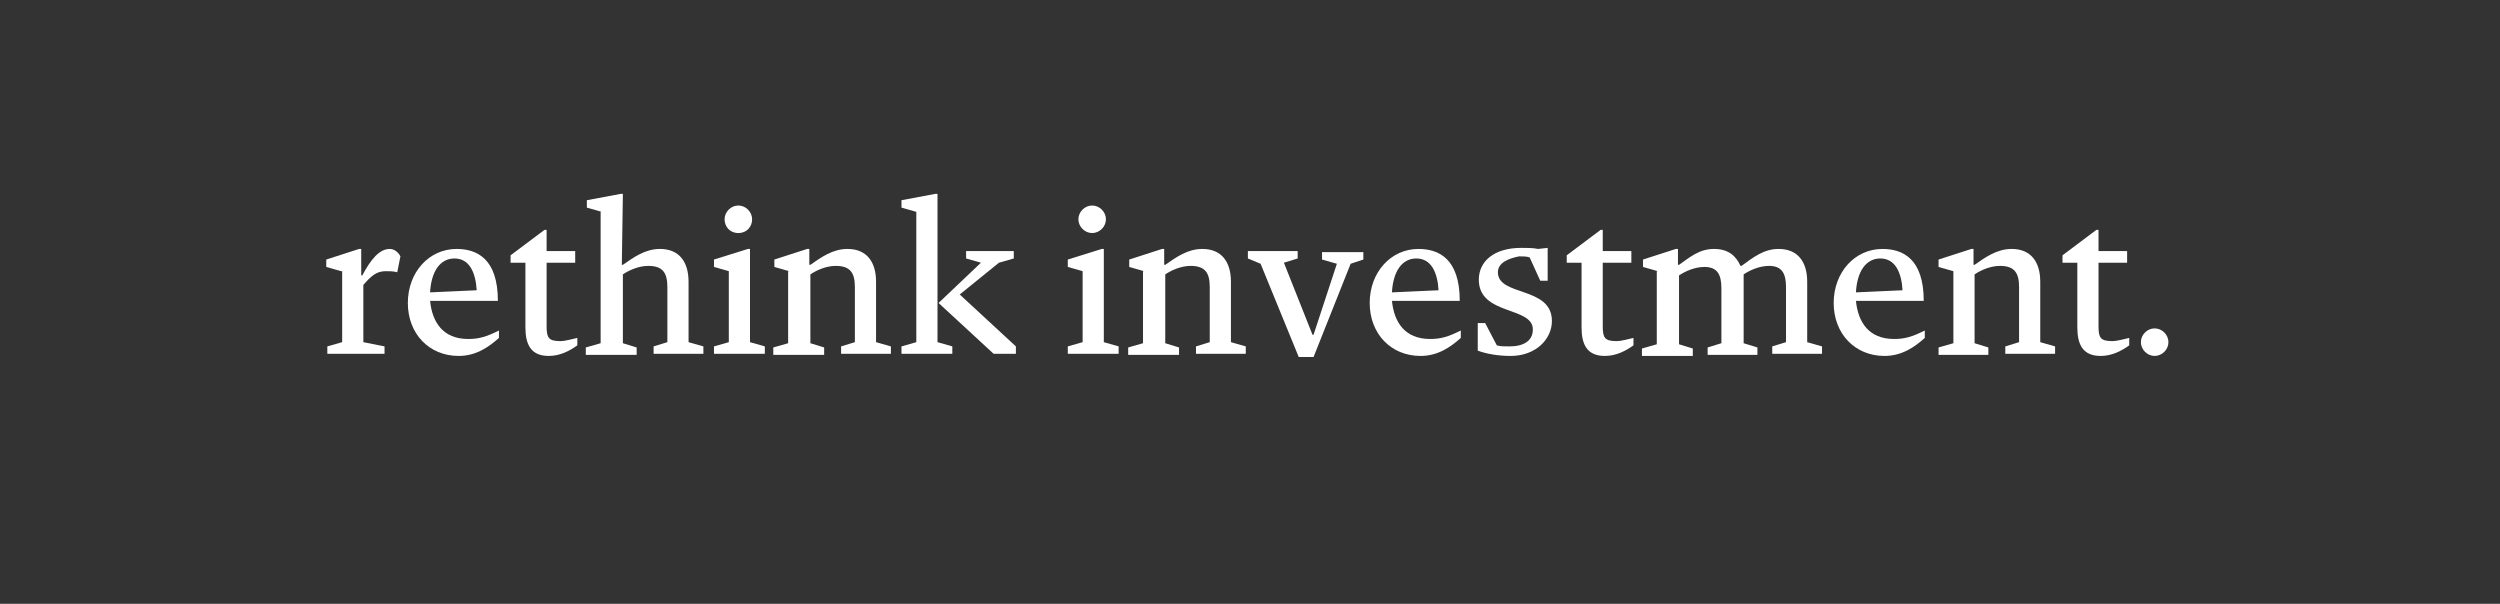 <?xml version="1.0" encoding="utf-8"?>
<!-- Generator: Adobe Illustrator 28.3.0, SVG Export Plug-In . SVG Version: 6.00 Build 0)  -->
<svg version="1.1" xmlns="http://www.w3.org/2000/svg" xmlns:xlink="http://www.w3.org/1999/xlink" x="0px" y="0px"
	 viewBox="0 0 236 57" style="enable-background:new 0 0 236 57;" xml:space="preserve">
<rect x="0" y="0" width="236" height="57" fill="#333333" stroke="none"/>
<style type="text/css">
	.st0{fill:none;}
	.st1{fill:#FFFFFF;}
	.st2{fill:#B1141D;}
	.st3{display:none;}
	.st4{display:inline;}
</style>
<g id="Global_RE">
	<rect class="st0" width="236" height="57"/>
</g>
<g id="global_investment">
	<rect class="st0" width="236" height="57"/>
	<g>
		<g>
			<path class="st1" d="M32.2,25.6l-1.4-0.4v-0.7l3.1-1h0.2V26h0.1c0.8-1.5,1.6-2.5,2.6-2.5c0.4,0,0.8,0.3,1,0.7l-0.3,1.5
				c-0.4-0.1-0.7-0.1-1.1-0.1c-0.9,0-1.4,0.5-2.1,1.3v5.4l2,0.4v0.7h-5.4v-0.7l1.4-0.4V25.6z"/>
			<path class="st1" d="M43.3,33.6c-2.8,0-4.8-2.1-4.8-5c0-2.9,2-5.1,4.6-5.1c1.9,0,3.9,0.9,3.9,4.9h-6.4c0.2,2,1.2,3.6,3.6,3.6
				c1,0,1.7-0.2,2.9-0.8v0.7C46.2,32.7,45,33.6,43.3,33.6z M45,27.4c-0.1-1.7-0.7-3-2.1-3c-1.4,0-2.2,1.3-2.3,3.2L45,27.4z"/>
			<path class="st1" d="M49.6,24.8h-1.4v-0.7l3.2-2.4h0.2v2h2.7v1.1h-2.7v6c0,1.1,0.2,1.4,1.3,1.4c0.5,0,1.1-0.2,1.6-0.3v0.7
				c-0.7,0.5-1.6,1-2.7,1c-1.7,0-2.2-1.1-2.2-2.7V24.8z"/>
			<path class="st1" d="M56.8,20l-1.4-0.4v-0.7l3.2-0.6h0.2L58.7,25h0.1c1-0.7,2.1-1.5,3.5-1.5c1.8,0,2.7,1.2,2.7,3.1v5.7l1.4,0.4
				v0.7h-4.7v-0.7l1.3-0.4v-5.2c0-1.3-0.4-2-1.8-2c-0.9,0-1.8,0.4-2.4,0.8v6.5l1.3,0.4v0.7h-4.8v-0.7l1.4-0.4V20z"/>
			<path class="st1" d="M68.8,25.6l-1.4-0.4v-0.7l3.2-1h0.2v8.8l1.4,0.4v0.7h-4.8v-0.7l1.4-0.4V25.6z M68.4,20.7
				c0-0.7,0.6-1.3,1.3-1.3s1.3,0.6,1.3,1.3S70.5,22,69.7,22S68.4,21.4,68.4,20.7z"/>
			<path class="st1" d="M74.5,25.6l-1.4-0.4v-0.7l3.1-1h0.2V25h0.1c1-0.7,2.1-1.5,3.5-1.5c1.8,0,2.7,1.2,2.7,3.1v5.7l1.4,0.4v0.7
				h-4.7v-0.7l1.3-0.4v-5.2c0-1.3-0.4-2-1.8-2c-0.9,0-1.8,0.4-2.4,0.8v6.5l1.3,0.4v0.7h-4.8v-0.7l1.4-0.4V25.6z"/>
			<path class="st1" d="M86.5,20l-1.4-0.4v-0.7l3.2-0.6h0.2v14l1.4,0.4v0.7h-4.8v-0.7l1.4-0.4V20z M92.6,24.8l-1.4-0.4v-0.7h4.5v0.7
				l-1.4,0.4l-3.7,3l5.3,4.9v0.7h-2.1l-5.2-4.8L92.6,24.8z"/>
			<path class="st1" d="M102.2,25.6l-1.4-0.4v-0.7l3.2-1h0.2v8.8l1.4,0.4v0.7h-4.8v-0.7l1.4-0.4V25.6z M101.8,20.7
				c0-0.7,0.6-1.3,1.3-1.3s1.3,0.6,1.3,1.3s-0.6,1.3-1.3,1.3S101.8,21.4,101.8,20.7z"/>
			<path class="st1" d="M108,25.6l-1.4-0.4v-0.7l3.1-1h0.2V25h0.1c1-0.7,2.1-1.5,3.5-1.5c1.8,0,2.7,1.2,2.7,3.1v5.7l1.4,0.4v0.7
				h-4.7v-0.7l1.3-0.4v-5.2c0-1.3-0.4-2-1.8-2c-0.9,0-1.8,0.4-2.4,0.8v6.5l1.3,0.4v0.7h-4.8v-0.7l1.4-0.4V25.6z"/>
			<path class="st1" d="M117.8,24.4v-0.7h4.7v0.7l-1.3,0.4l2.7,6.8h0.1l2.2-6.7l-1.4-0.4v-0.7h3.9v0.7l-1.2,0.4l-3.5,8.8h-1.4
				l-3.6-8.8L117.8,24.4z"/>
			<path class="st1" d="M134.1,33.6c-2.8,0-4.8-2.1-4.8-5c0-2.9,2-5.1,4.6-5.1c1.9,0,3.9,0.9,3.9,4.9h-6.4c0.2,2,1.2,3.6,3.6,3.6
				c1,0,1.7-0.2,2.9-0.8v0.7C137,32.7,135.8,33.6,134.1,33.6z M135.8,27.4c-0.1-1.7-0.7-3-2.1-3c-1.4,0-2.2,1.3-2.3,3.2L135.8,27.4z
				"/>
			<path class="st1" d="M141.4,25.7c0,2.3,5.1,1.3,5.1,4.6c0,1.7-1.5,3.3-3.9,3.3c-1.2,0-2.3-0.2-3.1-0.5v-2.6h0.7l1.1,2.1
				c0.3,0.1,0.7,0.1,1.2,0.1c1.3,0,2.2-0.5,2.2-1.6c0-2.2-5.1-1.3-5.1-4.7c0-1.7,1.4-3,4-3c0.6,0,1.1,0,1.6,0.1l0.9-0.1v3.1h-0.7
				l-1-2.2c-0.3-0.1-0.6-0.1-1-0.1C142.4,24.4,141.4,24.8,141.4,25.7z"/>
			<path class="st1" d="M149.3,24.8h-1.4v-0.7l3.2-2.4h0.2v2h2.7v1.1h-2.7v6c0,1.1,0.2,1.4,1.3,1.4c0.5,0,1.1-0.2,1.6-0.3v0.7
				c-0.7,0.5-1.6,1-2.7,1c-1.7,0-2.2-1.1-2.2-2.7V24.8z"/>
			<path class="st1" d="M156.5,25.6l-1.4-0.4v-0.7l3.1-1h0.2V25h0.1c1-0.7,1.9-1.5,3.3-1.5c1.4,0,2.1,0.7,2.5,1.6h0.1
				c1.1-0.8,2.1-1.6,3.5-1.6c1.8,0,2.7,1.2,2.7,3.1v5.7l1.4,0.4v0.7h-4.7v-0.7l1.3-0.4v-5.2c0-1.3-0.4-2-1.6-2
				c-0.9,0-1.8,0.4-2.4,0.8v6.5l1.3,0.4v0.7h-4.7v-0.7l1.3-0.4v-5.2c0-1.3-0.4-2-1.6-2c-0.9,0-1.8,0.4-2.4,0.8v6.5l1.3,0.4v0.7h-4.8
				v-0.7l1.4-0.4V25.6z"/>
			<path class="st1" d="M177.9,33.6c-2.8,0-4.8-2.1-4.8-5c0-2.9,2-5.1,4.6-5.1c1.9,0,3.9,0.9,3.9,4.9h-6.4c0.2,2,1.2,3.6,3.6,3.6
				c1,0,1.7-0.2,2.9-0.8v0.7C180.8,32.7,179.6,33.6,177.9,33.6z M179.6,27.4c-0.1-1.7-0.7-3-2.1-3c-1.4,0-2.2,1.3-2.3,3.2
				L179.6,27.4z"/>
			<path class="st1" d="M184.4,25.6l-1.4-0.4v-0.7l3.1-1h0.2V25h0.1c1-0.7,2.1-1.5,3.5-1.5c1.8,0,2.7,1.2,2.7,3.1v5.7l1.4,0.4v0.7
				h-4.7v-0.7l1.3-0.4v-5.2c0-1.3-0.4-2-1.8-2c-0.9,0-1.8,0.4-2.4,0.8v6.5l1.3,0.4v0.7H183v-0.7l1.4-0.4V25.6z"/>
			<path class="st1" d="M196.1,24.8h-1.4v-0.7l3.2-2.4h0.2v2h2.7v1.1h-2.7v6c0,1.1,0.2,1.4,1.3,1.4c0.5,0,1.1-0.2,1.6-0.3v0.7
				c-0.7,0.5-1.6,1-2.7,1c-1.7,0-2.2-1.1-2.2-2.7V24.8z"/>
			<path class="st1" d="M202.1,32.3c0-0.7,0.6-1.3,1.3-1.3s1.3,0.6,1.3,1.3c0,0.7-0.6,1.3-1.3,1.3S202.1,33,202.1,32.3z"/>
		</g>
	</g>
</g>
<g id="Green">
</g>
<g id="Defence">
</g>
<g id="Thirsty">
</g>
<g id="Stability">
</g>
<g id="geopolitics">
</g>
<g id="Textes" class="st3">
	<g class="st4">
		<g>
			<path class="st1" d="M32.2,25.6l-1.4-0.4v-0.7l3.1-1h0.2V26h0.1c0.8-1.5,1.6-2.5,2.6-2.5c0.4,0,0.8,0.3,1,0.7l-0.3,1.5
				c-0.4-0.1-0.7-0.1-1.1-0.1c-0.9,0-1.4,0.5-2.1,1.3v5.4l2,0.4v0.7h-5.4v-0.7l1.4-0.4V25.6z"/>
			<path class="st1" d="M43.3,33.6c-2.8,0-4.8-2.1-4.8-5c0-2.9,2-5.1,4.6-5.1c1.9,0,3.9,0.9,3.9,4.9h-6.4c0.2,2,1.2,3.6,3.6,3.6
				c1,0,1.7-0.2,2.9-0.8v0.7C46.2,32.7,45,33.6,43.3,33.6z M45,27.4c-0.1-1.7-0.7-3-2.1-3c-1.4,0-2.2,1.3-2.3,3.2L45,27.4z"/>
			<path class="st1" d="M49.6,24.8h-1.4v-0.7l3.2-2.4h0.2v2h2.7v1.1h-2.7v6c0,1.1,0.2,1.4,1.3,1.4c0.5,0,1.1-0.2,1.6-0.3v0.7
				c-0.7,0.5-1.6,1-2.7,1c-1.7,0-2.2-1.1-2.2-2.7V24.8z"/>
			<path class="st1" d="M56.8,20l-1.4-0.4v-0.7l3.2-0.6h0.2L58.7,25h0.1c1-0.7,2.1-1.5,3.5-1.5c1.8,0,2.7,1.2,2.7,3.1v5.7l1.4,0.4
				v0.7h-4.7v-0.7l1.3-0.4v-5.2c0-1.3-0.4-2-1.8-2c-0.9,0-1.8,0.4-2.4,0.8v6.5l1.3,0.4v0.7h-4.8v-0.7l1.4-0.4V20z"/>
			<path class="st1" d="M68.8,25.6l-1.4-0.4v-0.7l3.2-1h0.2v8.8l1.4,0.4v0.7h-4.8v-0.7l1.4-0.4V25.6z M68.4,20.7
				c0-0.7,0.6-1.3,1.3-1.3s1.3,0.6,1.3,1.3S70.5,22,69.7,22S68.4,21.4,68.4,20.7z"/>
			<path class="st1" d="M74.5,25.6l-1.4-0.4v-0.7l3.1-1h0.2V25h0.1c1-0.7,2.1-1.5,3.5-1.5c1.8,0,2.7,1.2,2.7,3.1v5.7l1.4,0.4v0.7
				h-4.7v-0.7l1.3-0.4v-5.2c0-1.3-0.4-2-1.8-2c-0.9,0-1.8,0.4-2.4,0.8v6.5l1.3,0.4v0.7h-4.8v-0.7l1.4-0.4V25.6z"/>
			<path class="st1" d="M86.5,20l-1.4-0.4v-0.7l3.2-0.6h0.2v14l1.4,0.4v0.7h-4.8v-0.7l1.4-0.4V20z M92.6,24.8l-1.4-0.4v-0.7h4.5v0.7
				l-1.4,0.4l-3.7,3l5.3,4.9v0.7h-2.1l-5.2-4.8L92.6,24.8z"/>
			<path class="st1" d="M102.2,25.6l-1.4-0.4v-0.7l3.2-1h0.2v8.8l1.4,0.4v0.7h-4.8v-0.7l1.4-0.4V25.6z M101.8,20.7
				c0-0.7,0.6-1.3,1.3-1.3s1.3,0.6,1.3,1.3s-0.6,1.3-1.3,1.3S101.8,21.4,101.8,20.7z"/>
			<path class="st1" d="M108,25.6l-1.4-0.4v-0.7l3.1-1h0.2V25h0.1c1-0.7,2.1-1.5,3.5-1.5c1.8,0,2.7,1.2,2.7,3.1v5.7l1.4,0.4v0.7
				h-4.7v-0.7l1.3-0.4v-5.2c0-1.3-0.4-2-1.8-2c-0.9,0-1.8,0.4-2.4,0.8v6.5l1.3,0.4v0.7h-4.8v-0.7l1.4-0.4V25.6z"/>
			<path class="st1" d="M117.8,24.4v-0.7h4.7v0.7l-1.3,0.4l2.7,6.8h0.1l2.2-6.7l-1.4-0.4v-0.7h3.9v0.7l-1.2,0.4l-3.5,8.8h-1.4
				l-3.6-8.8L117.8,24.4z"/>
			<path class="st1" d="M134.1,33.6c-2.8,0-4.8-2.1-4.8-5c0-2.9,2-5.1,4.6-5.1c1.9,0,3.9,0.9,3.9,4.9h-6.4c0.2,2,1.2,3.6,3.6,3.6
				c1,0,1.7-0.2,2.9-0.8v0.7C137,32.7,135.8,33.6,134.1,33.6z M135.8,27.4c-0.1-1.7-0.7-3-2.1-3c-1.4,0-2.2,1.3-2.3,3.2L135.8,27.4z
				"/>
			<path class="st1" d="M141.4,25.7c0,2.3,5.1,1.3,5.1,4.6c0,1.7-1.5,3.3-3.9,3.3c-1.2,0-2.3-0.2-3.1-0.5v-2.6h0.7l1.1,2.1
				c0.3,0.1,0.7,0.1,1.2,0.1c1.3,0,2.2-0.5,2.2-1.6c0-2.2-5.1-1.3-5.1-4.7c0-1.7,1.4-3,4-3c0.6,0,1.1,0,1.6,0.1l0.9-0.1v3.1h-0.7
				l-1-2.2c-0.3-0.1-0.6-0.1-1-0.1C142.4,24.4,141.4,24.8,141.4,25.7z"/>
			<path class="st1" d="M149.3,24.8h-1.4v-0.7l3.2-2.4h0.2v2h2.7v1.1h-2.7v6c0,1.1,0.2,1.4,1.3,1.4c0.5,0,1.1-0.2,1.6-0.3v0.7
				c-0.7,0.5-1.6,1-2.7,1c-1.7,0-2.2-1.1-2.2-2.7V24.8z"/>
			<path class="st1" d="M156.5,25.6l-1.4-0.4v-0.7l3.1-1h0.2V25h0.1c1-0.7,1.9-1.5,3.3-1.5c1.4,0,2.1,0.7,2.5,1.6h0.1
				c1.1-0.8,2.1-1.6,3.5-1.6c1.8,0,2.7,1.2,2.7,3.1v5.7l1.4,0.4v0.7h-4.7v-0.7l1.3-0.4v-5.2c0-1.3-0.4-2-1.6-2
				c-0.9,0-1.8,0.4-2.4,0.8v6.5l1.3,0.4v0.7h-4.7v-0.7l1.3-0.4v-5.2c0-1.3-0.4-2-1.6-2c-0.9,0-1.8,0.4-2.4,0.8v6.5l1.3,0.4v0.7h-4.8
				v-0.7l1.4-0.4V25.6z"/>
			<path class="st1" d="M177.9,33.6c-2.8,0-4.8-2.1-4.8-5c0-2.9,2-5.1,4.6-5.1c1.9,0,3.9,0.9,3.9,4.9h-6.4c0.2,2,1.2,3.6,3.6,3.6
				c1,0,1.7-0.2,2.9-0.8v0.7C180.8,32.7,179.6,33.6,177.9,33.6z M179.6,27.4c-0.1-1.7-0.7-3-2.1-3c-1.4,0-2.2,1.3-2.3,3.2
				L179.6,27.4z"/>
			<path class="st1" d="M184.4,25.6l-1.4-0.4v-0.7l3.1-1h0.2V25h0.1c1-0.7,2.1-1.5,3.5-1.5c1.8,0,2.7,1.2,2.7,3.1v5.7l1.4,0.4v0.7
				h-4.7v-0.7l1.3-0.4v-5.2c0-1.3-0.4-2-1.8-2c-0.9,0-1.8,0.4-2.4,0.8v6.5l1.3,0.4v0.7H183v-0.7l1.4-0.4V25.6z"/>
			<path class="st1" d="M196.1,24.8h-1.4v-0.7l3.2-2.4h0.2v2h2.7v1.1h-2.7v6c0,1.1,0.2,1.4,1.3,1.4c0.5,0,1.1-0.2,1.6-0.3v0.7
				c-0.7,0.5-1.6,1-2.7,1c-1.7,0-2.2-1.1-2.2-2.7V24.8z"/>
			<path class="st1" d="M202.1,32.3c0-0.7,0.6-1.3,1.3-1.3s1.3,0.6,1.3,1.3c0,0.7-0.6,1.3-1.3,1.3S202.1,33,202.1,32.3z"/>
		</g>
	</g>
</g>
<g id="geopolitics_FR">
</g>
</svg>
